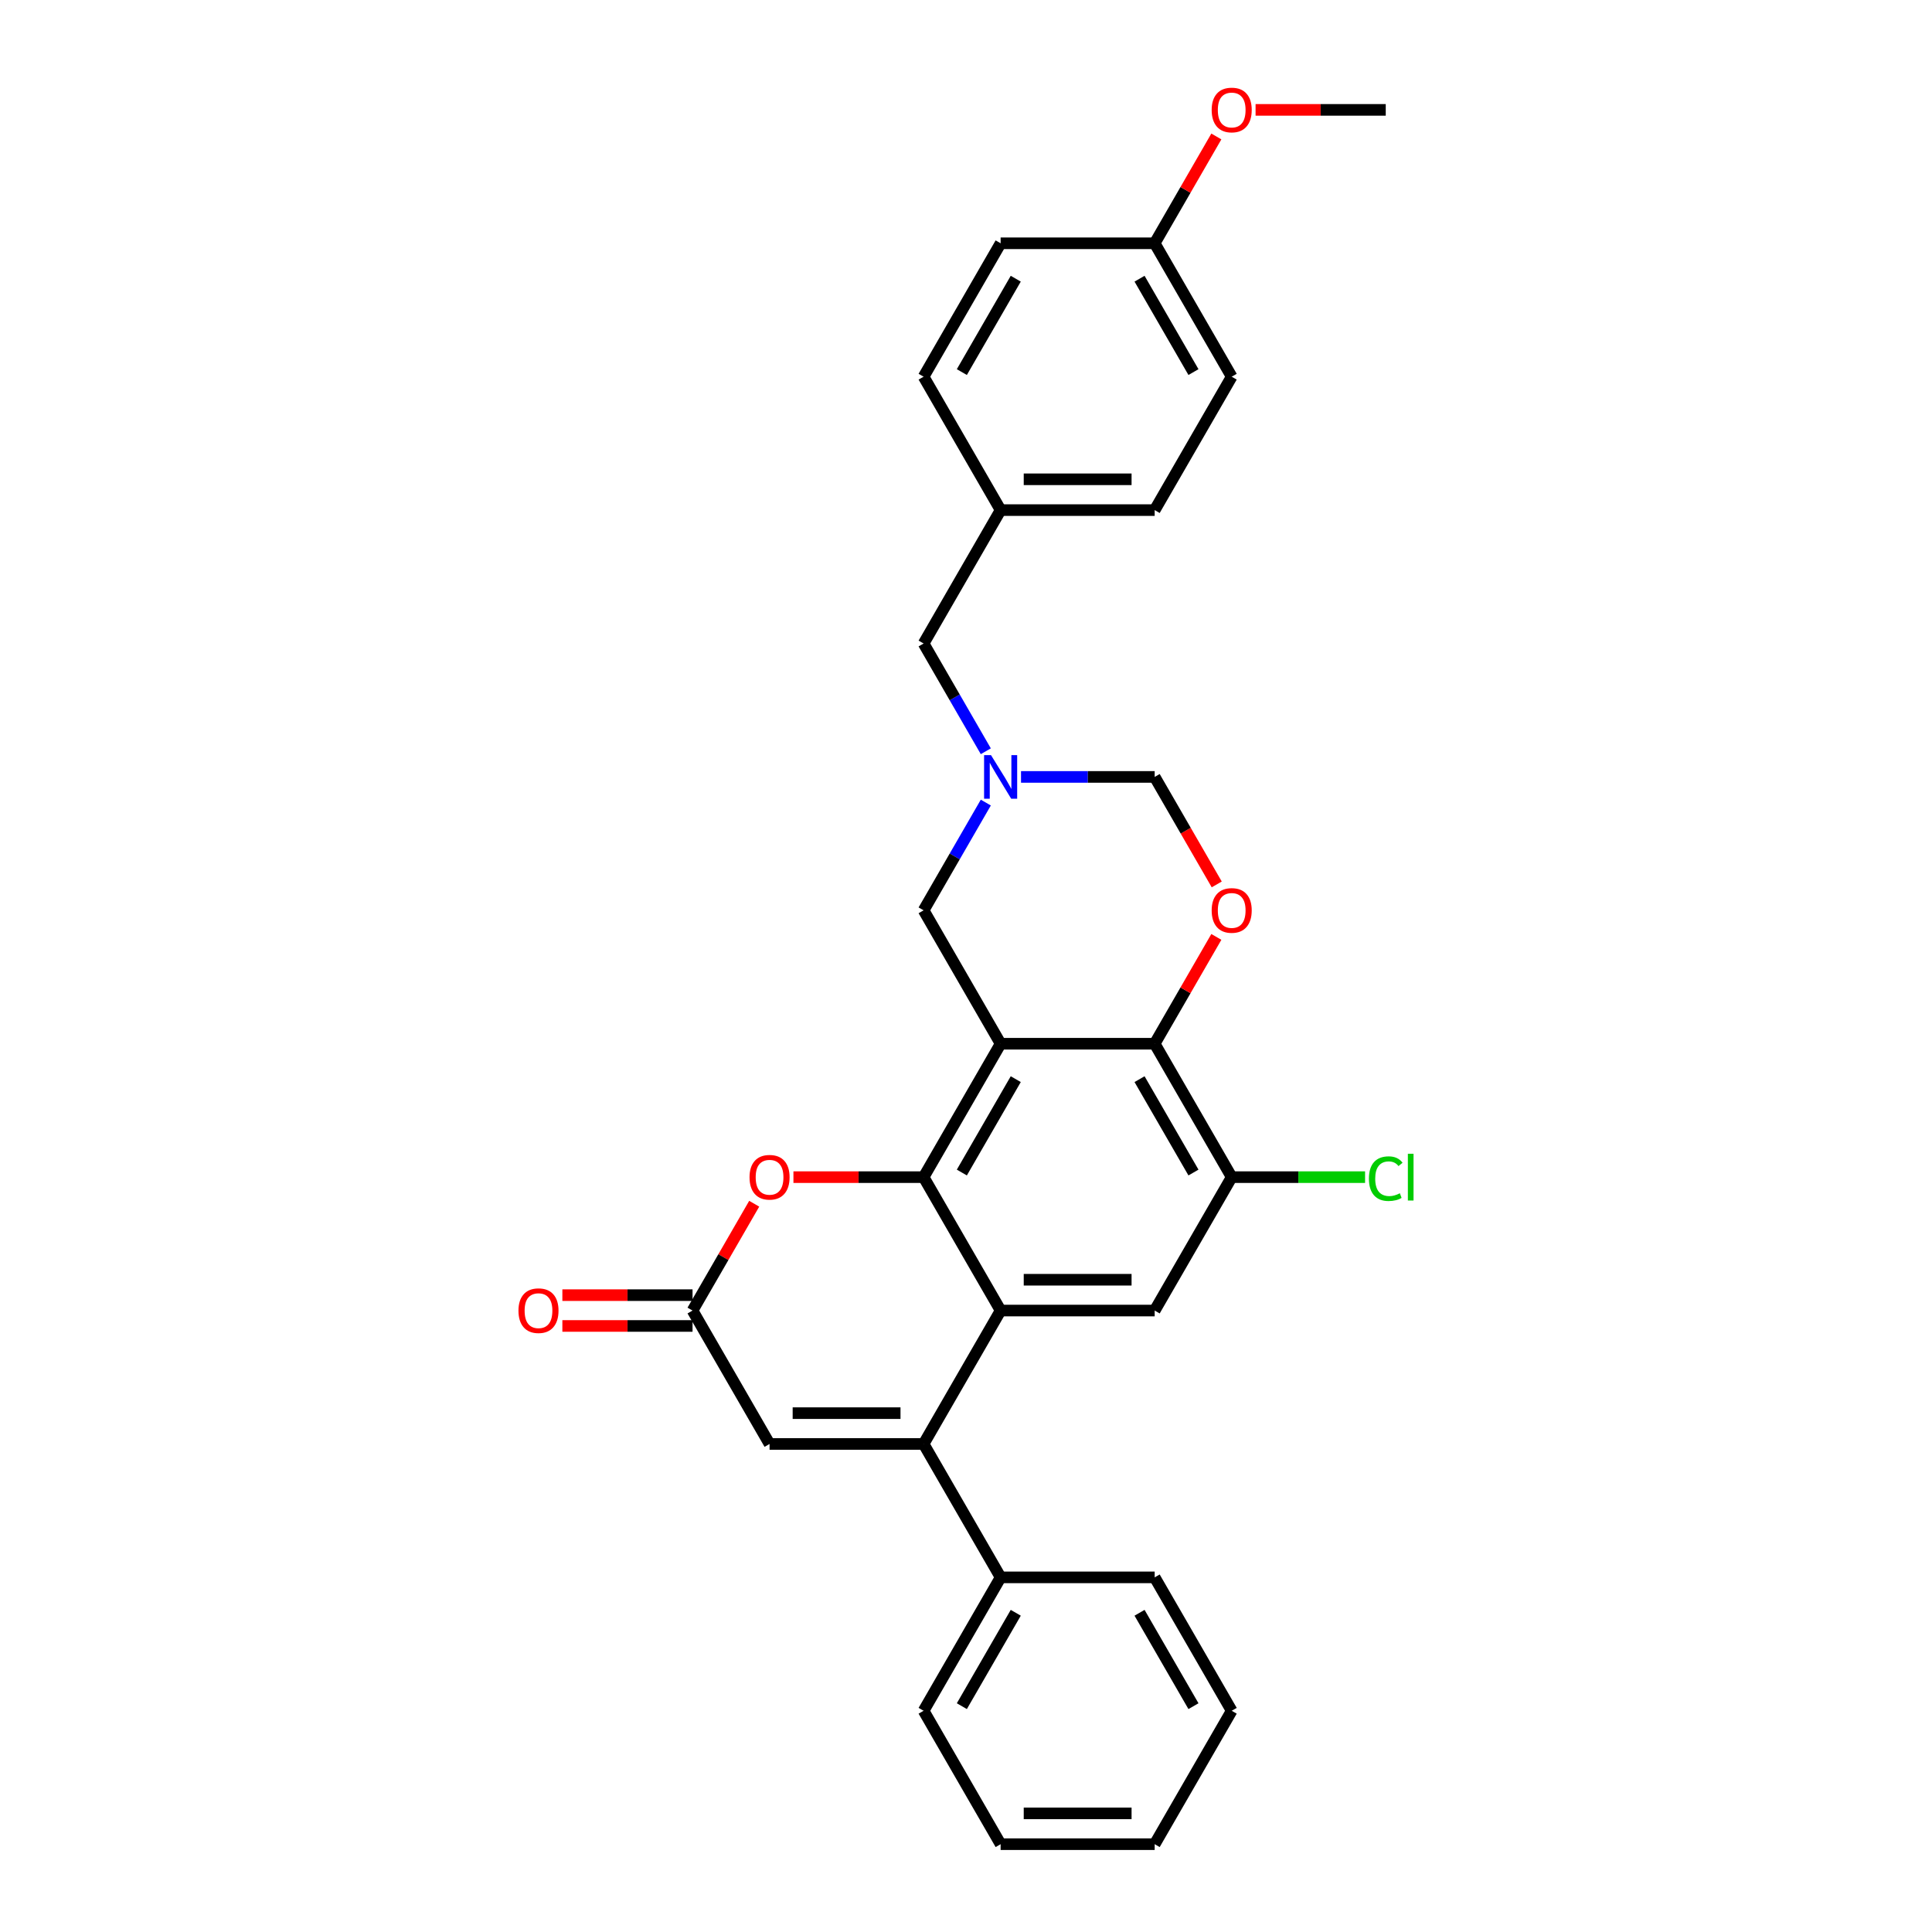 <?xml version='1.0' encoding='iso-8859-1'?>
<svg version='1.1' baseProfile='full'
              xmlns='http://www.w3.org/2000/svg'
                      xmlns:rdkit='http://www.rdkit.org/xml'
                      xmlns:xlink='http://www.w3.org/1999/xlink'
                  xml:space='preserve'
width='1000px' height='1000px' viewBox='0 0 1000 1000'>
<!-- END OF HEADER -->
<rect style='opacity:1.0;fill:#FFFFFF;stroke:none' width='1000' height='1000' x='0' y='0'> </rect>
<path class='bond-0' d='M 517.924,540.235 L 478.057,609.287' style='fill:none;fill-rule:evenodd;stroke:#000000;stroke-width:6px;stroke-linecap:butt;stroke-linejoin:miter;stroke-opacity:1' />
<path class='bond-0' d='M 525.755,558.566 L 497.848,606.902' style='fill:none;fill-rule:evenodd;stroke:#000000;stroke-width:6px;stroke-linecap:butt;stroke-linejoin:miter;stroke-opacity:1' />
<path class='bond-3' d='M 517.924,540.235 L 597.658,540.235' style='fill:none;fill-rule:evenodd;stroke:#000000;stroke-width:6px;stroke-linecap:butt;stroke-linejoin:miter;stroke-opacity:1' />
<path class='bond-11' d='M 517.924,540.235 L 478.057,471.183' style='fill:none;fill-rule:evenodd;stroke:#000000;stroke-width:6px;stroke-linecap:butt;stroke-linejoin:miter;stroke-opacity:1' />
<path class='bond-1' d='M 478.057,609.287 L 517.924,678.338' style='fill:none;fill-rule:evenodd;stroke:#000000;stroke-width:6px;stroke-linecap:butt;stroke-linejoin:miter;stroke-opacity:1' />
<path class='bond-4' d='M 478.057,609.287 L 444.37,609.287' style='fill:none;fill-rule:evenodd;stroke:#000000;stroke-width:6px;stroke-linecap:butt;stroke-linejoin:miter;stroke-opacity:1' />
<path class='bond-4' d='M 444.37,609.287 L 410.682,609.287' style='fill:none;fill-rule:evenodd;stroke:#FF0000;stroke-width:6px;stroke-linecap:butt;stroke-linejoin:miter;stroke-opacity:1' />
<path class='bond-2' d='M 517.924,678.338 L 478.057,747.39' style='fill:none;fill-rule:evenodd;stroke:#000000;stroke-width:6px;stroke-linecap:butt;stroke-linejoin:miter;stroke-opacity:1' />
<path class='bond-31' d='M 517.924,678.338 L 597.658,678.338' style='fill:none;fill-rule:evenodd;stroke:#000000;stroke-width:6px;stroke-linecap:butt;stroke-linejoin:miter;stroke-opacity:1' />
<path class='bond-31' d='M 529.884,662.392 L 585.698,662.392' style='fill:none;fill-rule:evenodd;stroke:#000000;stroke-width:6px;stroke-linecap:butt;stroke-linejoin:miter;stroke-opacity:1' />
<path class='bond-13' d='M 478.057,747.39 L 517.924,816.442' style='fill:none;fill-rule:evenodd;stroke:#000000;stroke-width:6px;stroke-linecap:butt;stroke-linejoin:miter;stroke-opacity:1' />
<path class='bond-32' d='M 478.057,747.39 L 398.323,747.39' style='fill:none;fill-rule:evenodd;stroke:#000000;stroke-width:6px;stroke-linecap:butt;stroke-linejoin:miter;stroke-opacity:1' />
<path class='bond-32' d='M 466.097,731.443 L 410.283,731.443' style='fill:none;fill-rule:evenodd;stroke:#000000;stroke-width:6px;stroke-linecap:butt;stroke-linejoin:miter;stroke-opacity:1' />
<path class='bond-5' d='M 597.658,540.235 L 613.619,512.59' style='fill:none;fill-rule:evenodd;stroke:#000000;stroke-width:6px;stroke-linecap:butt;stroke-linejoin:miter;stroke-opacity:1' />
<path class='bond-5' d='M 613.619,512.59 L 629.58,484.945' style='fill:none;fill-rule:evenodd;stroke:#FF0000;stroke-width:6px;stroke-linecap:butt;stroke-linejoin:miter;stroke-opacity:1' />
<path class='bond-10' d='M 597.658,540.235 L 637.525,609.287' style='fill:none;fill-rule:evenodd;stroke:#000000;stroke-width:6px;stroke-linecap:butt;stroke-linejoin:miter;stroke-opacity:1' />
<path class='bond-10' d='M 589.828,558.566 L 617.735,606.902' style='fill:none;fill-rule:evenodd;stroke:#000000;stroke-width:6px;stroke-linecap:butt;stroke-linejoin:miter;stroke-opacity:1' />
<path class='bond-6' d='M 390.378,623.049 L 374.417,650.694' style='fill:none;fill-rule:evenodd;stroke:#FF0000;stroke-width:6px;stroke-linecap:butt;stroke-linejoin:miter;stroke-opacity:1' />
<path class='bond-6' d='M 374.417,650.694 L 358.456,678.338' style='fill:none;fill-rule:evenodd;stroke:#000000;stroke-width:6px;stroke-linecap:butt;stroke-linejoin:miter;stroke-opacity:1' />
<path class='bond-30' d='M 629.782,457.772 L 613.72,429.952' style='fill:none;fill-rule:evenodd;stroke:#FF0000;stroke-width:6px;stroke-linecap:butt;stroke-linejoin:miter;stroke-opacity:1' />
<path class='bond-30' d='M 613.72,429.952 L 597.658,402.131' style='fill:none;fill-rule:evenodd;stroke:#000000;stroke-width:6px;stroke-linecap:butt;stroke-linejoin:miter;stroke-opacity:1' />
<path class='bond-7' d='M 358.456,678.338 L 398.323,747.39' style='fill:none;fill-rule:evenodd;stroke:#000000;stroke-width:6px;stroke-linecap:butt;stroke-linejoin:miter;stroke-opacity:1' />
<path class='bond-14' d='M 358.456,670.365 L 324.768,670.365' style='fill:none;fill-rule:evenodd;stroke:#000000;stroke-width:6px;stroke-linecap:butt;stroke-linejoin:miter;stroke-opacity:1' />
<path class='bond-14' d='M 324.768,670.365 L 291.081,670.365' style='fill:none;fill-rule:evenodd;stroke:#FF0000;stroke-width:6px;stroke-linecap:butt;stroke-linejoin:miter;stroke-opacity:1' />
<path class='bond-14' d='M 358.456,686.312 L 324.768,686.312' style='fill:none;fill-rule:evenodd;stroke:#000000;stroke-width:6px;stroke-linecap:butt;stroke-linejoin:miter;stroke-opacity:1' />
<path class='bond-14' d='M 324.768,686.312 L 291.081,686.312' style='fill:none;fill-rule:evenodd;stroke:#FF0000;stroke-width:6px;stroke-linecap:butt;stroke-linejoin:miter;stroke-opacity:1' />
<path class='bond-8' d='M 597.658,678.338 L 637.525,609.287' style='fill:none;fill-rule:evenodd;stroke:#000000;stroke-width:6px;stroke-linecap:butt;stroke-linejoin:miter;stroke-opacity:1' />
<path class='bond-9' d='M 510.255,415.415 L 494.156,443.299' style='fill:none;fill-rule:evenodd;stroke:#0000FF;stroke-width:6px;stroke-linecap:butt;stroke-linejoin:miter;stroke-opacity:1' />
<path class='bond-9' d='M 494.156,443.299 L 478.057,471.183' style='fill:none;fill-rule:evenodd;stroke:#000000;stroke-width:6px;stroke-linecap:butt;stroke-linejoin:miter;stroke-opacity:1' />
<path class='bond-12' d='M 528.481,402.131 L 563.07,402.131' style='fill:none;fill-rule:evenodd;stroke:#0000FF;stroke-width:6px;stroke-linecap:butt;stroke-linejoin:miter;stroke-opacity:1' />
<path class='bond-12' d='M 563.07,402.131 L 597.658,402.131' style='fill:none;fill-rule:evenodd;stroke:#000000;stroke-width:6px;stroke-linecap:butt;stroke-linejoin:miter;stroke-opacity:1' />
<path class='bond-15' d='M 510.255,388.848 L 494.156,360.964' style='fill:none;fill-rule:evenodd;stroke:#0000FF;stroke-width:6px;stroke-linecap:butt;stroke-linejoin:miter;stroke-opacity:1' />
<path class='bond-15' d='M 494.156,360.964 L 478.057,333.08' style='fill:none;fill-rule:evenodd;stroke:#000000;stroke-width:6px;stroke-linecap:butt;stroke-linejoin:miter;stroke-opacity:1' />
<path class='bond-16' d='M 637.525,609.287 L 672.042,609.287' style='fill:none;fill-rule:evenodd;stroke:#000000;stroke-width:6px;stroke-linecap:butt;stroke-linejoin:miter;stroke-opacity:1' />
<path class='bond-16' d='M 672.042,609.287 L 706.559,609.287' style='fill:none;fill-rule:evenodd;stroke:#00CC00;stroke-width:6px;stroke-linecap:butt;stroke-linejoin:miter;stroke-opacity:1' />
<path class='bond-24' d='M 517.924,816.442 L 478.057,885.494' style='fill:none;fill-rule:evenodd;stroke:#000000;stroke-width:6px;stroke-linecap:butt;stroke-linejoin:miter;stroke-opacity:1' />
<path class='bond-24' d='M 525.755,834.773 L 497.848,883.109' style='fill:none;fill-rule:evenodd;stroke:#000000;stroke-width:6px;stroke-linecap:butt;stroke-linejoin:miter;stroke-opacity:1' />
<path class='bond-25' d='M 517.924,816.442 L 597.658,816.442' style='fill:none;fill-rule:evenodd;stroke:#000000;stroke-width:6px;stroke-linecap:butt;stroke-linejoin:miter;stroke-opacity:1' />
<path class='bond-17' d='M 478.057,333.08 L 517.924,264.028' style='fill:none;fill-rule:evenodd;stroke:#000000;stroke-width:6px;stroke-linecap:butt;stroke-linejoin:miter;stroke-opacity:1' />
<path class='bond-19' d='M 517.924,264.028 L 478.057,194.976' style='fill:none;fill-rule:evenodd;stroke:#000000;stroke-width:6px;stroke-linecap:butt;stroke-linejoin:miter;stroke-opacity:1' />
<path class='bond-20' d='M 517.924,264.028 L 597.658,264.028' style='fill:none;fill-rule:evenodd;stroke:#000000;stroke-width:6px;stroke-linecap:butt;stroke-linejoin:miter;stroke-opacity:1' />
<path class='bond-20' d='M 529.884,248.081 L 585.698,248.081' style='fill:none;fill-rule:evenodd;stroke:#000000;stroke-width:6px;stroke-linecap:butt;stroke-linejoin:miter;stroke-opacity:1' />
<path class='bond-18' d='M 597.658,125.924 L 637.525,194.976' style='fill:none;fill-rule:evenodd;stroke:#000000;stroke-width:6px;stroke-linecap:butt;stroke-linejoin:miter;stroke-opacity:1' />
<path class='bond-18' d='M 589.828,144.255 L 617.735,192.592' style='fill:none;fill-rule:evenodd;stroke:#000000;stroke-width:6px;stroke-linecap:butt;stroke-linejoin:miter;stroke-opacity:1' />
<path class='bond-23' d='M 597.658,125.924 L 613.619,98.279' style='fill:none;fill-rule:evenodd;stroke:#000000;stroke-width:6px;stroke-linecap:butt;stroke-linejoin:miter;stroke-opacity:1' />
<path class='bond-23' d='M 613.619,98.279 L 629.58,70.635' style='fill:none;fill-rule:evenodd;stroke:#FF0000;stroke-width:6px;stroke-linecap:butt;stroke-linejoin:miter;stroke-opacity:1' />
<path class='bond-33' d='M 597.658,125.924 L 517.924,125.924' style='fill:none;fill-rule:evenodd;stroke:#000000;stroke-width:6px;stroke-linecap:butt;stroke-linejoin:miter;stroke-opacity:1' />
<path class='bond-22' d='M 478.057,194.976 L 517.924,125.924' style='fill:none;fill-rule:evenodd;stroke:#000000;stroke-width:6px;stroke-linecap:butt;stroke-linejoin:miter;stroke-opacity:1' />
<path class='bond-22' d='M 497.848,192.592 L 525.755,144.255' style='fill:none;fill-rule:evenodd;stroke:#000000;stroke-width:6px;stroke-linecap:butt;stroke-linejoin:miter;stroke-opacity:1' />
<path class='bond-21' d='M 597.658,264.028 L 637.525,194.976' style='fill:none;fill-rule:evenodd;stroke:#000000;stroke-width:6px;stroke-linecap:butt;stroke-linejoin:miter;stroke-opacity:1' />
<path class='bond-26' d='M 649.884,56.873 L 683.572,56.873' style='fill:none;fill-rule:evenodd;stroke:#FF0000;stroke-width:6px;stroke-linecap:butt;stroke-linejoin:miter;stroke-opacity:1' />
<path class='bond-26' d='M 683.572,56.873 L 717.26,56.873' style='fill:none;fill-rule:evenodd;stroke:#000000;stroke-width:6px;stroke-linecap:butt;stroke-linejoin:miter;stroke-opacity:1' />
<path class='bond-27' d='M 478.057,885.494 L 517.924,954.545' style='fill:none;fill-rule:evenodd;stroke:#000000;stroke-width:6px;stroke-linecap:butt;stroke-linejoin:miter;stroke-opacity:1' />
<path class='bond-28' d='M 597.658,816.442 L 637.525,885.494' style='fill:none;fill-rule:evenodd;stroke:#000000;stroke-width:6px;stroke-linecap:butt;stroke-linejoin:miter;stroke-opacity:1' />
<path class='bond-28' d='M 589.828,834.773 L 617.735,883.109' style='fill:none;fill-rule:evenodd;stroke:#000000;stroke-width:6px;stroke-linecap:butt;stroke-linejoin:miter;stroke-opacity:1' />
<path class='bond-34' d='M 517.924,954.545 L 597.658,954.545' style='fill:none;fill-rule:evenodd;stroke:#000000;stroke-width:6px;stroke-linecap:butt;stroke-linejoin:miter;stroke-opacity:1' />
<path class='bond-34' d='M 529.884,938.599 L 585.698,938.599' style='fill:none;fill-rule:evenodd;stroke:#000000;stroke-width:6px;stroke-linecap:butt;stroke-linejoin:miter;stroke-opacity:1' />
<path class='bond-29' d='M 637.525,885.494 L 597.658,954.545' style='fill:none;fill-rule:evenodd;stroke:#000000;stroke-width:6px;stroke-linecap:butt;stroke-linejoin:miter;stroke-opacity:1' />
<path  class='atom-5' d='M 387.958 609.35
Q 387.958 603.928, 390.637 600.899
Q 393.316 597.869, 398.323 597.869
Q 403.33 597.869, 406.009 600.899
Q 408.688 603.928, 408.688 609.35
Q 408.688 614.836, 405.978 617.962
Q 403.267 621.055, 398.323 621.055
Q 393.348 621.055, 390.637 617.962
Q 387.958 614.868, 387.958 609.35
M 398.323 618.504
Q 401.768 618.504, 403.617 616.208
Q 405.499 613.879, 405.499 609.35
Q 405.499 604.917, 403.617 602.685
Q 401.768 600.42, 398.323 600.42
Q 394.879 600.42, 392.997 602.653
Q 391.147 604.885, 391.147 609.35
Q 391.147 613.911, 392.997 616.208
Q 394.879 618.504, 398.323 618.504
' fill='#FF0000'/>
<path  class='atom-6' d='M 627.16 471.247
Q 627.16 465.825, 629.839 462.795
Q 632.518 459.765, 637.525 459.765
Q 642.533 459.765, 645.212 462.795
Q 647.891 465.825, 647.891 471.247
Q 647.891 476.733, 645.18 479.858
Q 642.469 482.952, 637.525 482.952
Q 632.55 482.952, 629.839 479.858
Q 627.16 476.764, 627.16 471.247
M 637.525 480.4
Q 640.97 480.4, 642.82 478.104
Q 644.701 475.776, 644.701 471.247
Q 644.701 466.814, 642.82 464.581
Q 640.97 462.317, 637.525 462.317
Q 634.081 462.317, 632.199 464.549
Q 630.349 466.782, 630.349 471.247
Q 630.349 475.808, 632.199 478.104
Q 634.081 480.4, 637.525 480.4
' fill='#FF0000'/>
<path  class='atom-10' d='M 512.933 390.841
L 520.332 402.801
Q 521.066 403.981, 522.246 406.118
Q 523.426 408.255, 523.49 408.382
L 523.49 390.841
L 526.488 390.841
L 526.488 413.422
L 523.394 413.422
L 515.452 400.345
Q 514.528 398.814, 513.539 397.06
Q 512.582 395.306, 512.295 394.764
L 512.295 413.422
L 509.361 413.422
L 509.361 390.841
L 512.933 390.841
' fill='#0000FF'/>
<path  class='atom-15' d='M 268.356 678.402
Q 268.356 672.98, 271.036 669.95
Q 273.715 666.92, 278.722 666.92
Q 283.729 666.92, 286.408 669.95
Q 289.087 672.98, 289.087 678.402
Q 289.087 683.888, 286.376 687.013
Q 283.665 690.107, 278.722 690.107
Q 273.746 690.107, 271.036 687.013
Q 268.356 683.92, 268.356 678.402
M 278.722 687.556
Q 282.166 687.556, 284.016 685.259
Q 285.898 682.931, 285.898 678.402
Q 285.898 673.969, 284.016 671.736
Q 282.166 669.472, 278.722 669.472
Q 275.277 669.472, 273.396 671.705
Q 271.546 673.937, 271.546 678.402
Q 271.546 682.963, 273.396 685.259
Q 275.277 687.556, 278.722 687.556
' fill='#FF0000'/>
<path  class='atom-17' d='M 708.553 610.068
Q 708.553 604.455, 711.168 601.521
Q 713.815 598.554, 718.822 598.554
Q 723.479 598.554, 725.966 601.839
L 723.861 603.562
Q 722.044 601.17, 718.822 601.17
Q 715.41 601.17, 713.592 603.466
Q 711.806 605.73, 711.806 610.068
Q 711.806 614.533, 713.656 616.829
Q 715.537 619.126, 719.173 619.126
Q 721.661 619.126, 724.563 617.627
L 725.456 620.019
Q 724.276 620.784, 722.49 621.231
Q 720.704 621.677, 718.727 621.677
Q 713.815 621.677, 711.168 618.679
Q 708.553 615.681, 708.553 610.068
' fill='#00CC00'/>
<path  class='atom-17' d='M 728.709 597.183
L 731.644 597.183
L 731.644 621.39
L 728.709 621.39
L 728.709 597.183
' fill='#00CC00'/>
<path  class='atom-24' d='M 627.16 56.936
Q 627.16 51.514, 629.839 48.484
Q 632.518 45.455, 637.525 45.455
Q 642.533 45.455, 645.212 48.484
Q 647.891 51.514, 647.891 56.936
Q 647.891 62.422, 645.18 65.547
Q 642.469 68.641, 637.525 68.641
Q 632.55 68.641, 629.839 65.547
Q 627.16 62.454, 627.16 56.936
M 637.525 66.09
Q 640.97 66.09, 642.82 63.793
Q 644.701 61.465, 644.701 56.936
Q 644.701 52.503, 642.82 50.27
Q 640.97 48.006, 637.525 48.006
Q 634.081 48.006, 632.199 50.239
Q 630.349 52.471, 630.349 56.936
Q 630.349 61.497, 632.199 63.793
Q 634.081 66.09, 637.525 66.09
' fill='#FF0000'/>
</svg>
